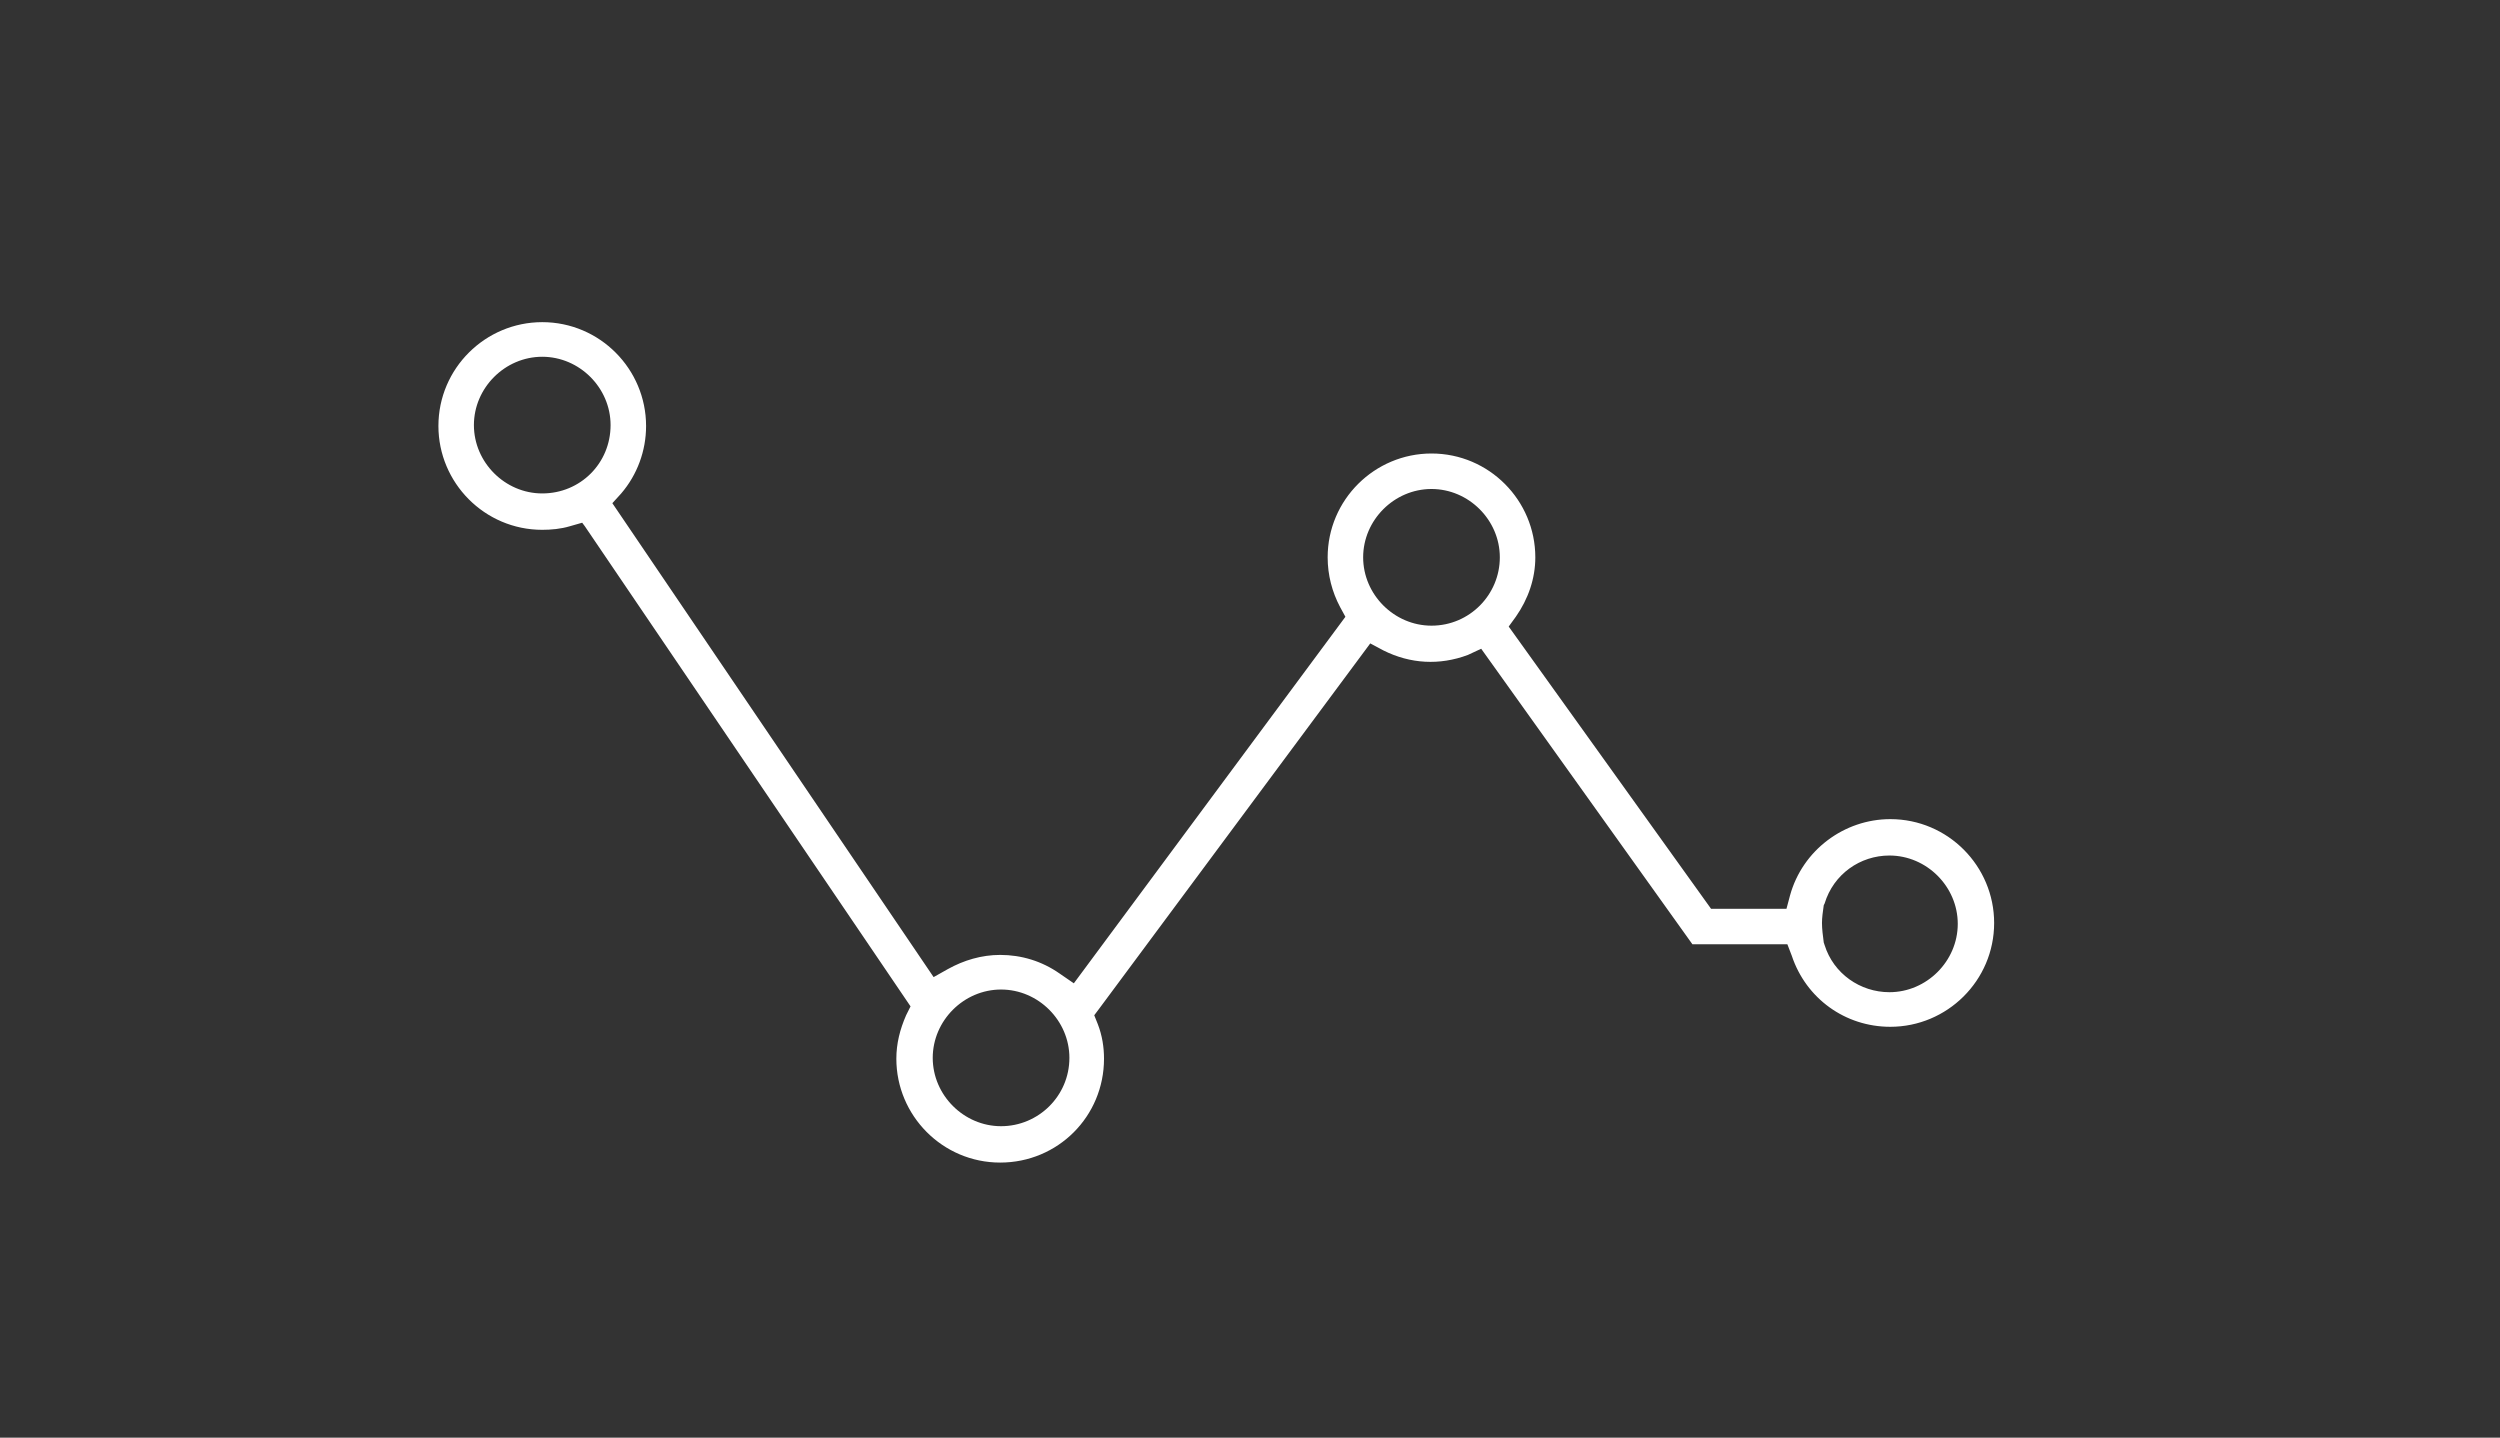 <?xml version="1.0" encoding="utf-8"?>
<!-- Generator: Adobe Illustrator 21.0.0, SVG Export Plug-In . SVG Version: 6.00 Build 0)  -->
<svg version="1.1" id="Ebene_1" xmlns="http://www.w3.org/2000/svg" xmlns:xlink="http://www.w3.org/1999/xlink" x="0px" y="0px"
	 viewBox="0 0 281.7 162" style="enable-background:new 0 0 281.7 162;" xml:space="preserve">
<rect x="0" y="0" width="281.7" height="162" fill="#333333" stroke="none"/>
<style type="text/css">
	.st0{fill:#D60B52;}
	.st1{fill:none;stroke:#D60B52;stroke-width:5;stroke-miterlimit:10;}
	.st2{fill:#FFFFFF;}
</style>
<path class="st2" d="M166.9,73.1l23.8,33.3h10.7l0.5,1.3c1.6,4.8,6,8,11.1,8c6.4,0,11.7-5.2,11.7-11.7c0-6.4-5.2-11.7-11.7-11.7
	c-5.2,0-9.9,3.5-11.3,8.6l-0.4,1.5h-8.5L170,70.6l0.8-1.1c1.4-2,2.2-4.3,2.2-6.7c0-6.4-5.2-11.7-11.7-11.7
	c-6.4,0-11.7,5.2-11.7,11.7c0,2,0.5,3.9,1.4,5.6l0.6,1.1L121,110.8l-1.6-1.1c-2-1.4-4.3-2.1-6.7-2.1c-2.1,0-4.1,0.6-5.9,1.6
	l-1.6,0.9L69,56.7l1-1.1c1.8-2.1,2.8-4.8,2.8-7.6c0-6.4-5.2-11.7-11.7-11.7c-6.4,0-11.7,5.2-11.7,11.7c0,6.4,5.2,11.7,11.7,11.7
	c1,0,2.1-0.1,3.1-0.4l1.4-0.4l0.3,0.4l36.7,54.1l-0.5,1c-0.7,1.6-1.1,3.2-1.1,4.9c0,6.4,5.2,11.7,11.7,11.7s11.7-5.2,11.7-11.7
	c0-1.3-0.2-2.6-0.7-3.9l-0.4-1l0.6-0.8l30.5-41.1l1.5,0.8c3,1.5,6.3,1.7,9.5,0.5L166.9,73.1z M205.5,102l0.1-0.2
	c1-3.3,4-5.4,7.3-5.4c4.2,0,7.7,3.5,7.7,7.7s-3.5,7.7-7.7,7.7c-3.3,0-6.3-2.1-7.3-5.3l-0.1-0.3c-0.1-0.8-0.2-1.5-0.2-2.2
	C205.3,103.4,205.4,102.7,205.5,102z M61.1,55.6c-4.2,0-7.7-3.5-7.7-7.7c0-4.2,3.5-7.7,7.7-7.7c4.2,0,7.7,3.5,7.7,7.7
	C68.8,52.2,65.4,55.6,61.1,55.6z M112.8,126.9c-4.2,0-7.7-3.5-7.7-7.7c0-4.2,3.5-7.7,7.7-7.7s7.7,3.5,7.7,7.7
	C120.5,123.5,117,126.9,112.8,126.9z M161.3,70.5c-4.2,0-7.7-3.5-7.7-7.7c0-4.2,3.5-7.7,7.7-7.7s7.7,3.5,7.7,7.7
	C169,67,165.6,70.5,161.3,70.5z"/>
</svg>
